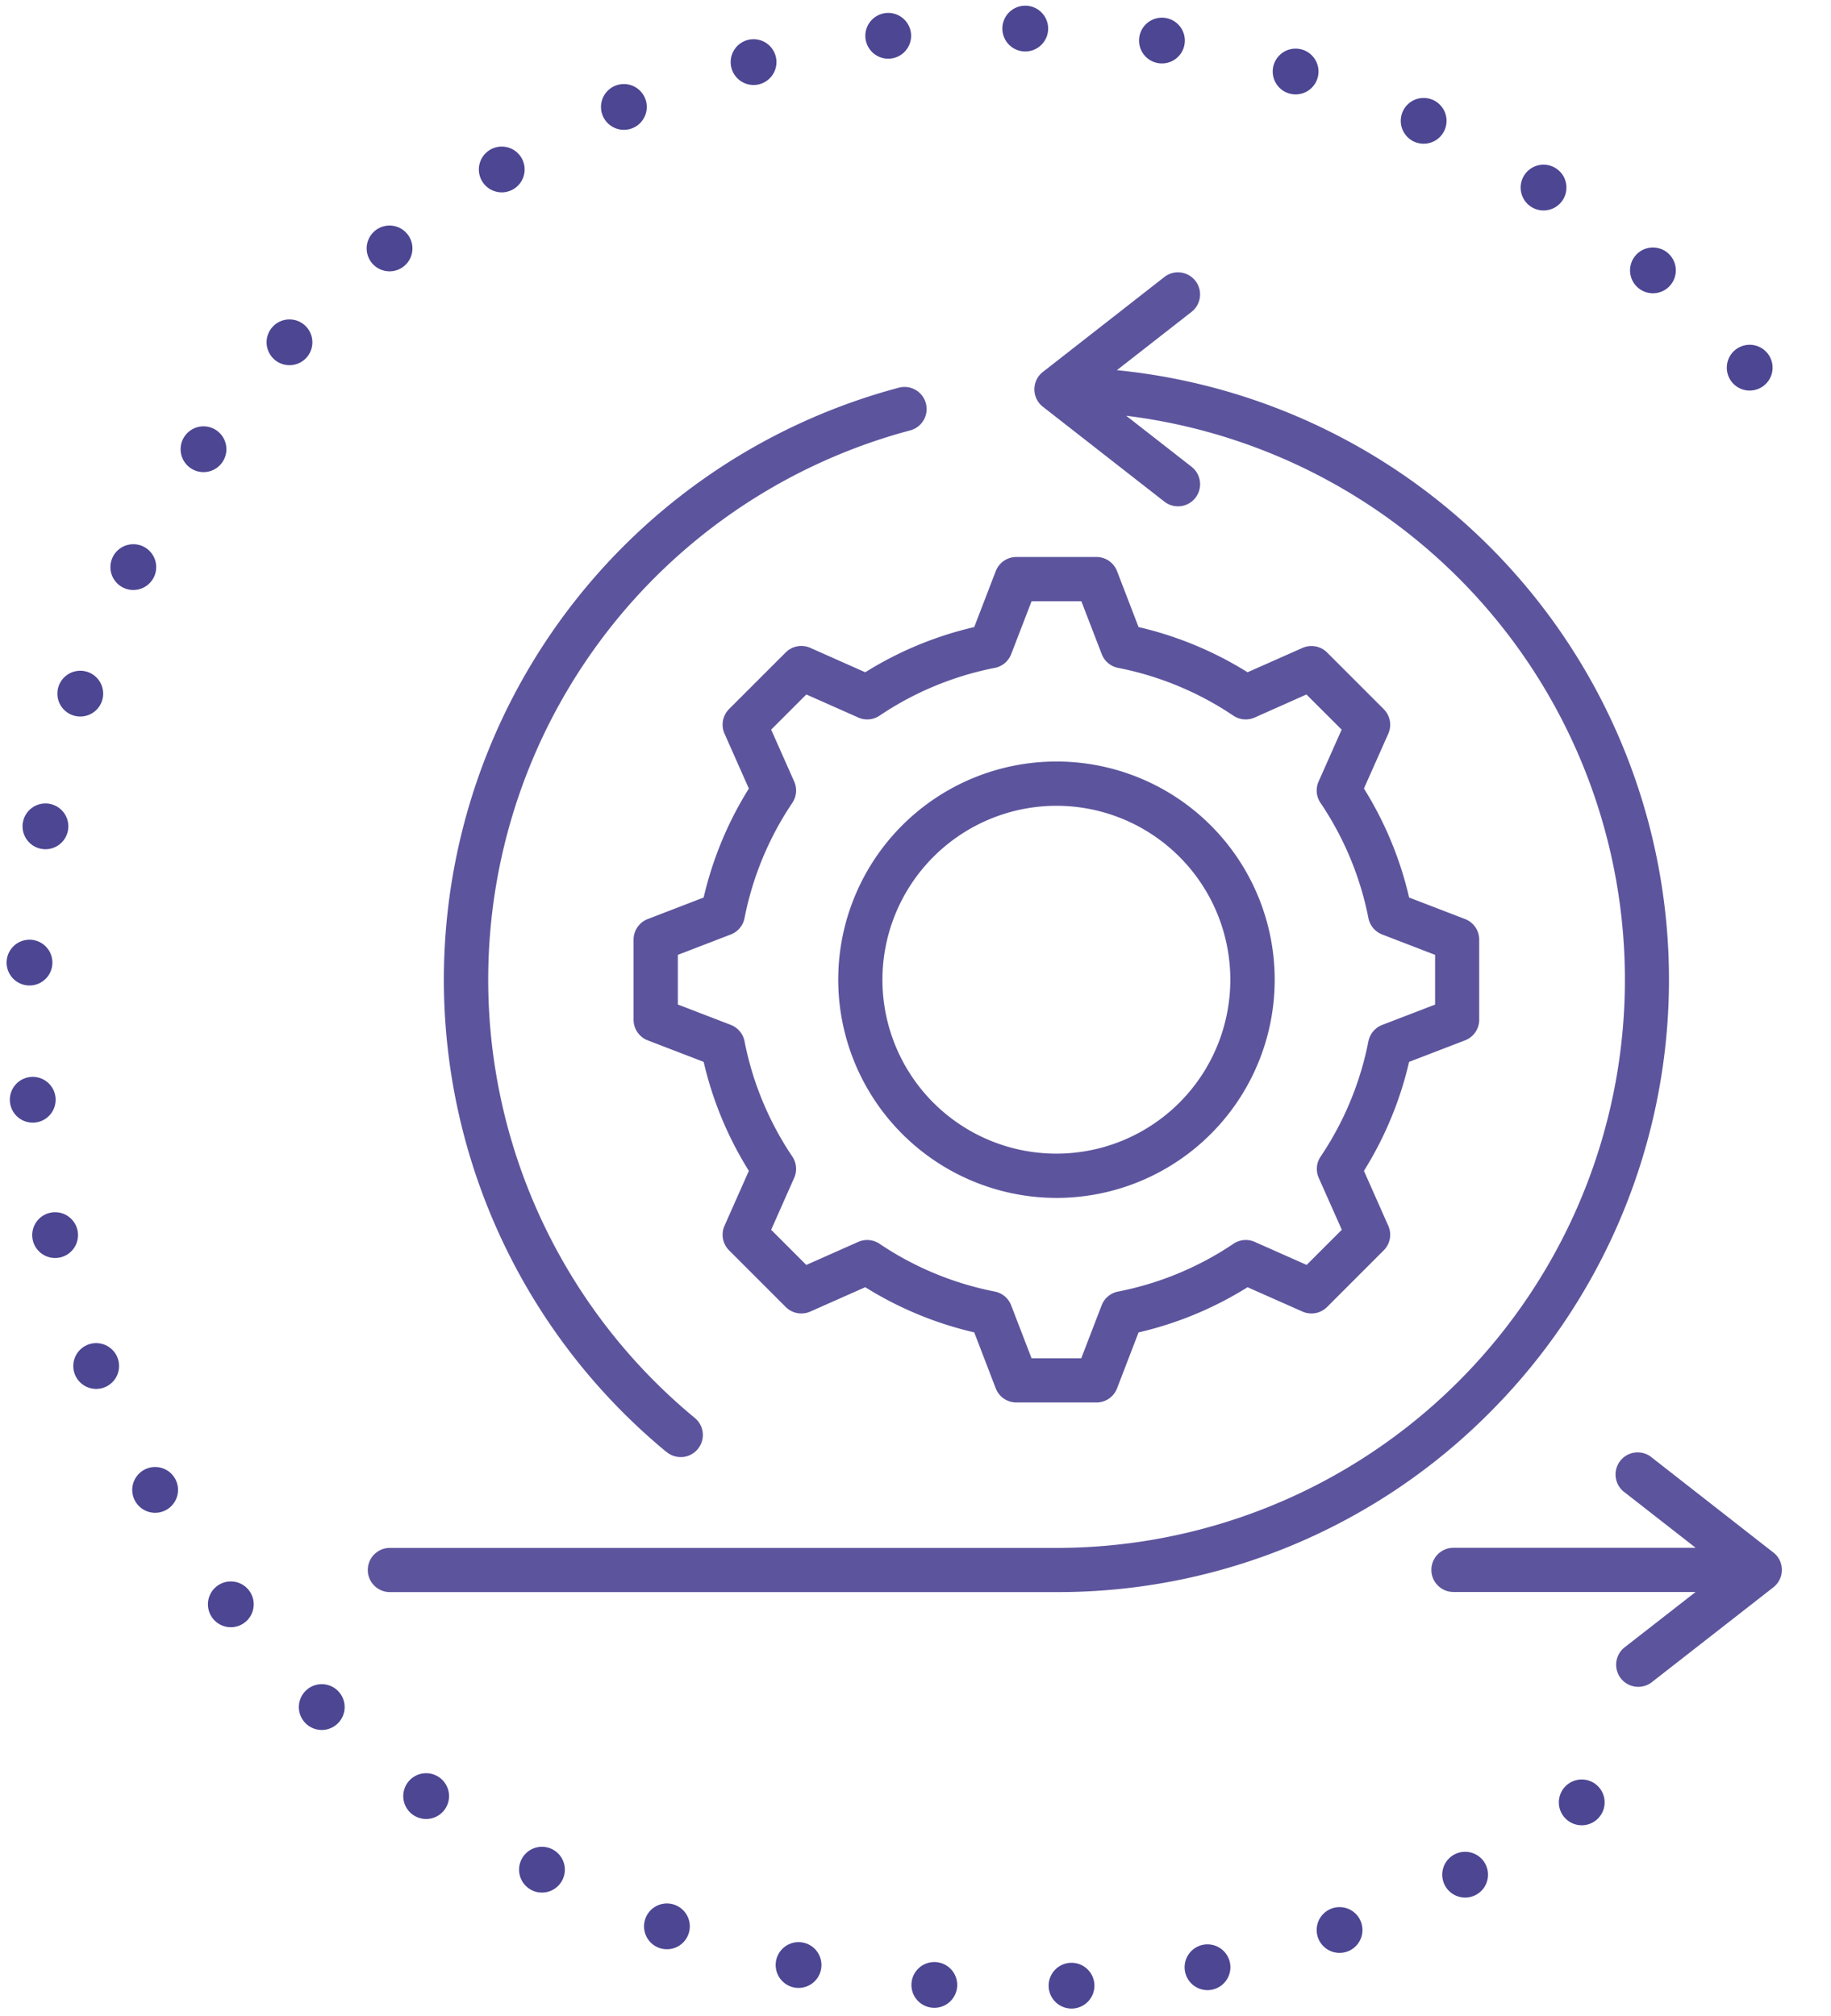 <svg xmlns="http://www.w3.org/2000/svg" xmlns:xlink="http://www.w3.org/1999/xlink" width="80" height="88.103" viewBox="0 0 80 88.103">
  <defs>
    <clipPath id="clip-path">
      <rect id="Rectangle_5" data-name="Rectangle 5" width="80" height="88.103" fill="none"/>
    </clipPath>
  </defs>
  <g id="pf-factsheet-icon5" transform="translate(0 0)">
    <g id="Group_5" data-name="Group 5" transform="translate(0 0)" clip-path="url(#clip-path)">
      <path id="Path_41" data-name="Path 41" d="M61.989,59.438a26.586,26.586,0,0,1-18.923,7.839H13.911a.966.966,0,0,1,0-1.931H43.066a24.83,24.83,0,0,0,3.048-49.473l2.856,2.23a.966.966,0,0,1-1.189,1.523l-5.309-4.147a.964.964,0,0,1,0-1.521L47.78,9.81a.966.966,0,1,1,1.189,1.523l-3.263,2.548A26.763,26.763,0,0,1,61.989,59.438m-35.976,1.7a.966.966,0,1,0,1.231-1.488A24.838,24.838,0,0,1,36.7,16.506a.966.966,0,0,0-.494-1.867,26.769,26.769,0,0,0-10.2,46.5ZM74.392,65.55,69.083,61.4a.966.966,0,1,0-1.189,1.521l3.1,2.42H60.381a.966.966,0,0,0,0,1.931h10.61l-3.1,2.418a.966.966,0,1,0,1.189,1.523l5.309-4.145a.966.966,0,0,0,0-1.523ZM33.531,40.517a9.535,9.535,0,1,1,9.535,9.535,9.545,9.545,0,0,1-9.535-9.535m1.931,0a7.6,7.6,0,1,0,7.6-7.6,7.611,7.611,0,0,0-7.6,7.6m-.751-13.435a15.643,15.643,0,0,1,4.762-1.975l.94-2.444a.967.967,0,0,1,.9-.619h3.5a.967.967,0,0,1,.9.619l.94,2.444a15.643,15.643,0,0,1,4.762,1.975l2.4-1.064a.967.967,0,0,1,1.075.2l2.474,2.474a.966.966,0,0,1,.2,1.075L56.5,32.162a15.668,15.668,0,0,1,1.975,4.764l2.444.94a.965.965,0,0,1,.618.9v3.5a.964.964,0,0,1-.618.9l-2.446.942A15.633,15.633,0,0,1,56.5,48.87l1.064,2.4a.965.965,0,0,1-.2,1.074l-2.474,2.475a.967.967,0,0,1-1.075.2l-2.4-1.064a15.648,15.648,0,0,1-4.762,1.975l-.94,2.444a.965.965,0,0,1-.9.618h-3.5a.967.967,0,0,1-.9-.618l-.94-2.446a15.64,15.64,0,0,1-4.762-1.974l-2.4,1.064a.966.966,0,0,1-1.075-.2l-2.474-2.475a.964.964,0,0,1-.2-1.074l1.064-2.4a15.617,15.617,0,0,1-1.975-4.762l-2.444-.94a.965.965,0,0,1-.618-.9v-3.5a.965.965,0,0,1,.618-.9l2.444-.942a15.654,15.654,0,0,1,1.975-4.761l-1.064-2.4a.966.966,0,0,1,.2-1.075l2.474-2.474a.966.966,0,0,1,1.075-.2Zm-.306,1.977-2.268-1.007L30.6,29.589l1.007,2.267a.969.969,0,0,1-.081.932,13.751,13.751,0,0,0-2.089,5.037.961.961,0,0,1-.6.715l-2.313.891V41.6l2.313.891a.966.966,0,0,1,.6.715,13.739,13.739,0,0,0,2.089,5.039.966.966,0,0,1,.081.93L30.6,51.445l1.536,1.536,2.268-1.007a.97.97,0,0,1,.93.081,13.73,13.73,0,0,0,5.037,2.089.966.966,0,0,1,.715.6l.891,2.314h2.173l.89-2.313a.965.965,0,0,1,.716-.6A13.748,13.748,0,0,0,50.8,52.055a.963.963,0,0,1,.93-.081l2.267,1.006,1.536-1.536-1.007-2.267a.963.963,0,0,1,.081-.93,13.745,13.745,0,0,0,2.088-5.037.97.97,0,0,1,.6-.716l2.314-.89V39.431l-2.313-.891a.966.966,0,0,1-.6-.715A13.748,13.748,0,0,0,54.6,32.786a.966.966,0,0,1-.081-.93l1.007-2.267-1.538-1.536L51.726,29.06a.966.966,0,0,1-.93-.081,13.751,13.751,0,0,0-5.037-2.089.964.964,0,0,1-.715-.6l-.891-2.313H41.979l-.891,2.313a.964.964,0,0,1-.715.6,13.751,13.751,0,0,0-5.037,2.089.966.966,0,0,1-.93.081" transform="translate(3.093 2.295)" fill="#5c559d"/>
      <path id="Path_42" data-name="Path 42" d="M68.87,78.522a42.809,42.809,0,1,1,9.652-59.767" transform="translate(0.239 0.239)" fill="none" stroke="#4c4693" stroke-linecap="round" stroke-linejoin="round" stroke-width="2" stroke-dasharray="0 6"/>
    </g>
  </g>
</svg>
